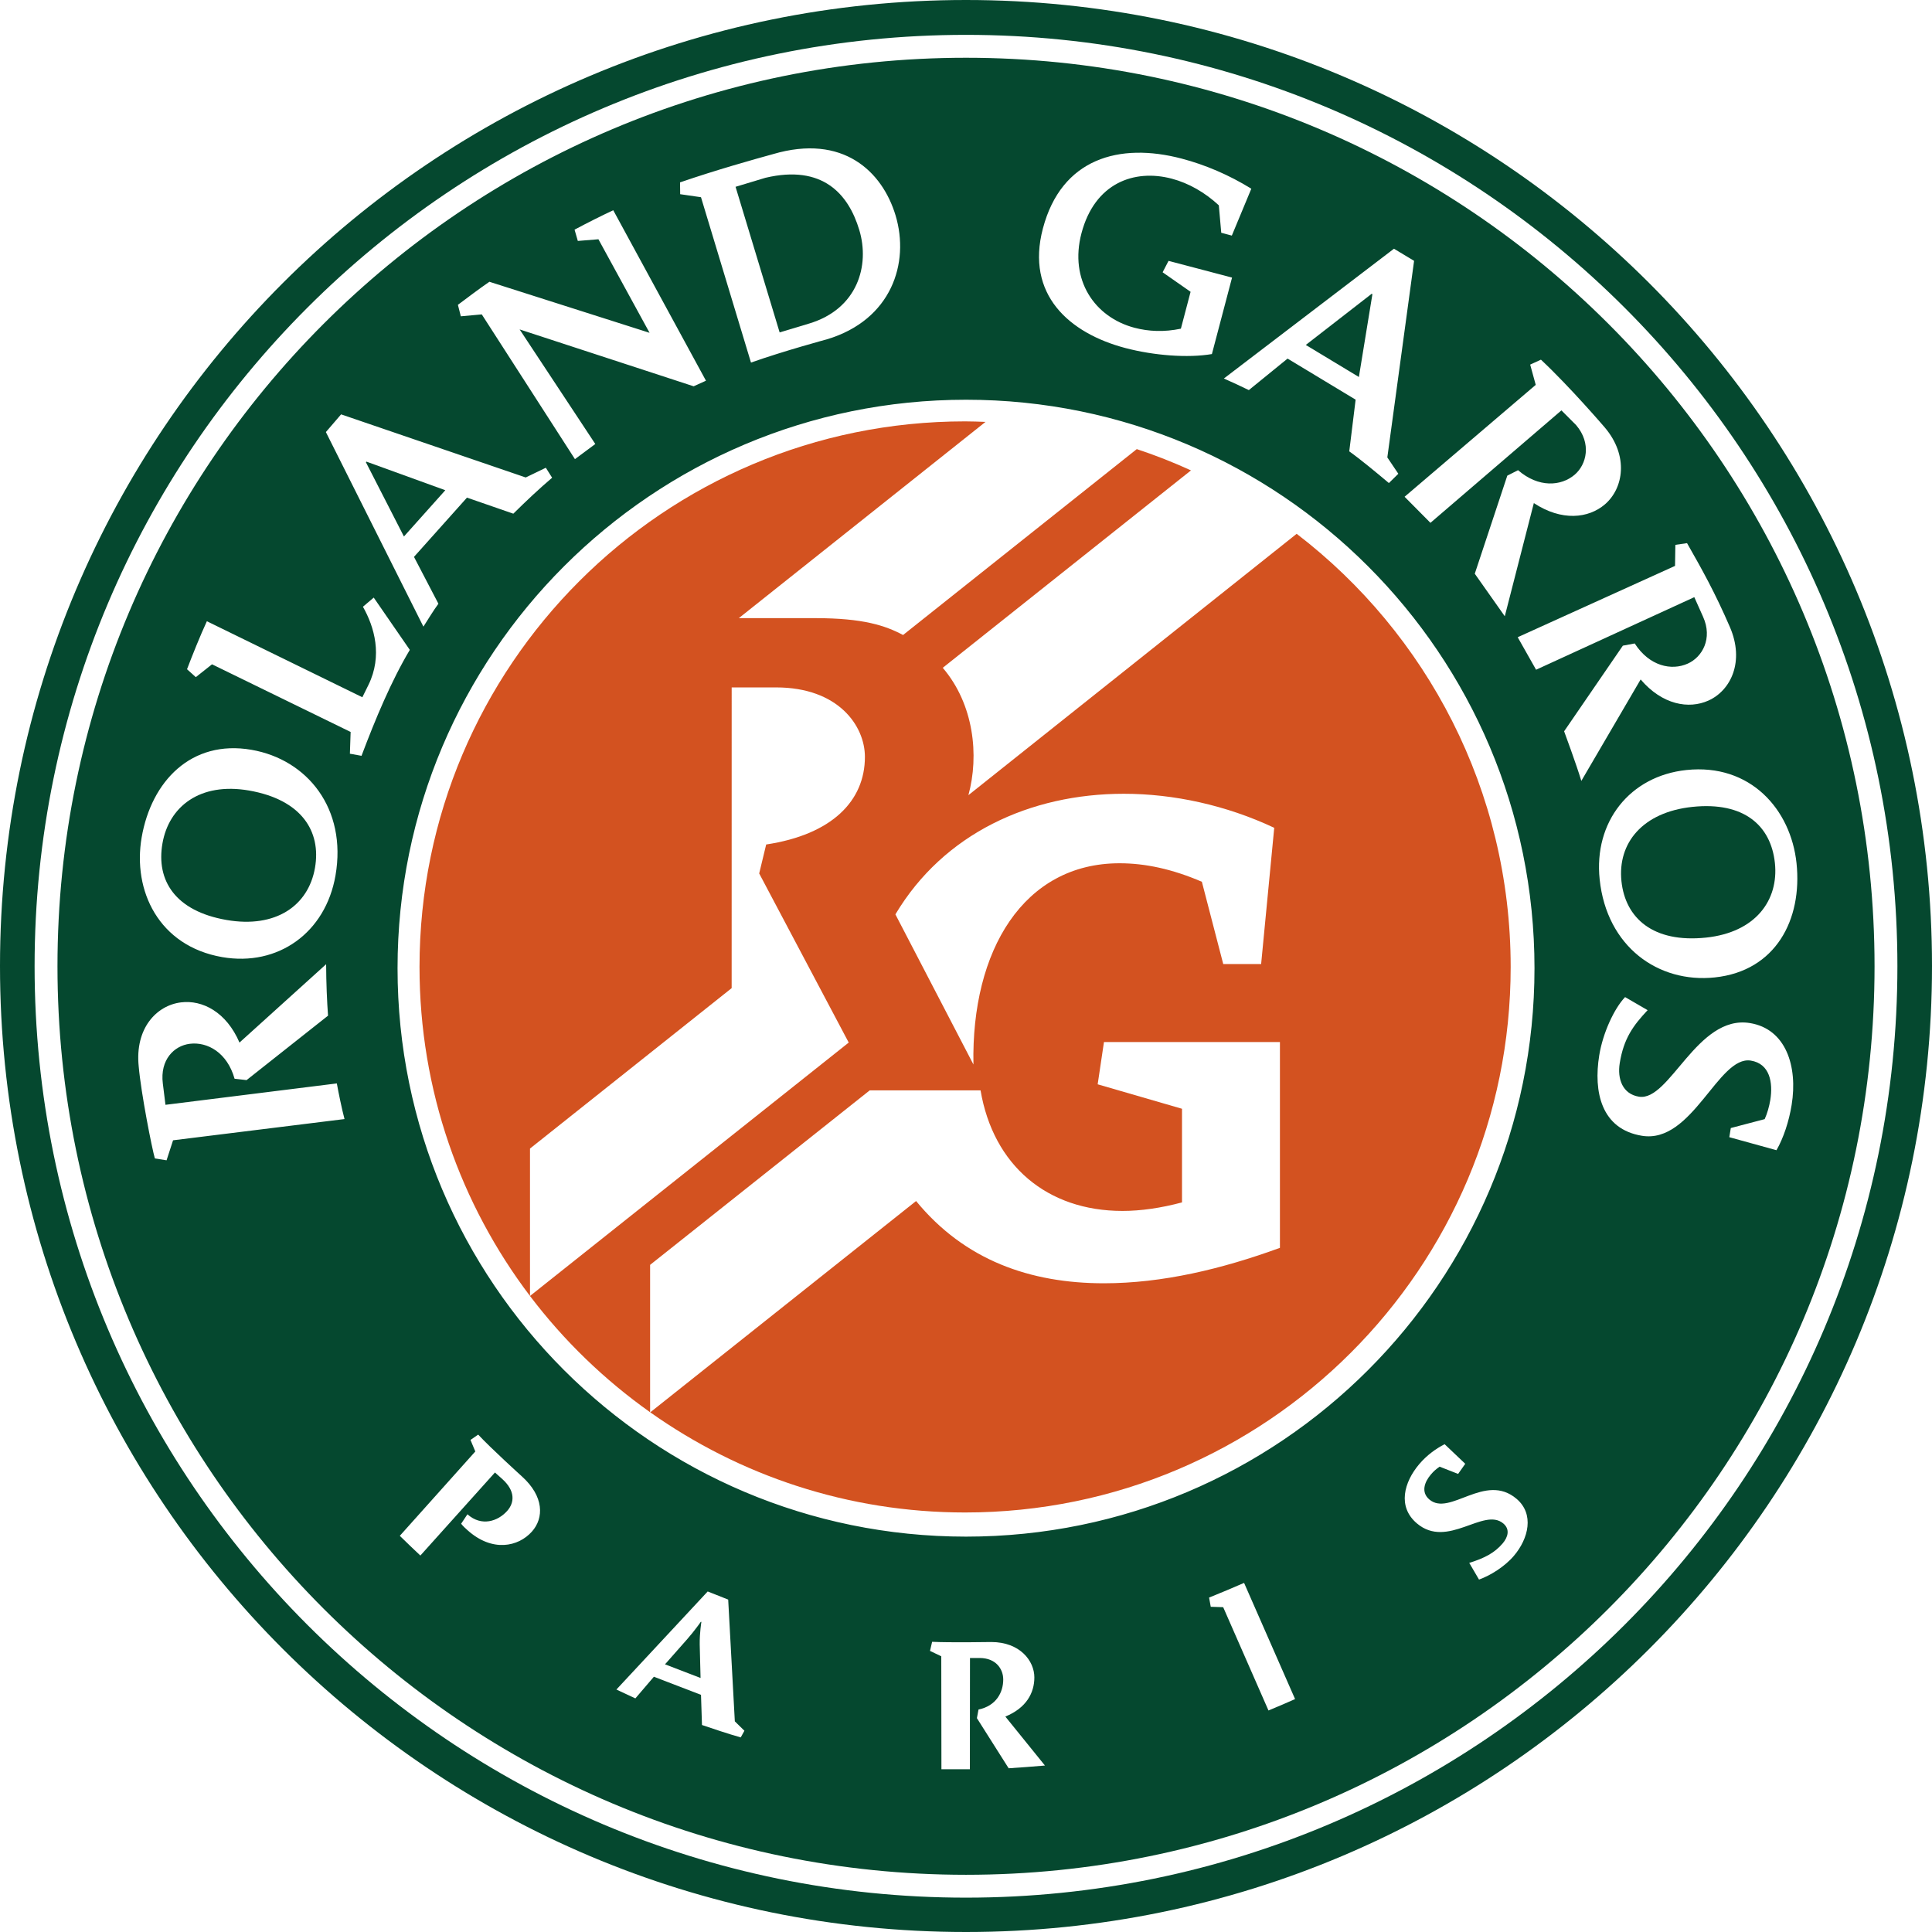 <svg width="350" height="350" viewBox="0 0 350 350" fill="none" xmlns="http://www.w3.org/2000/svg">
<path d="M228.466 174.647H221.602L217.73 159.74C212.339 157.422 207.451 156.389 202.819 156.389C185.442 156.389 175.94 172.164 176.347 192.843L162.21 165.646C170.949 150.997 186.634 143.799 203.596 143.799C212.594 143.799 222.103 145.858 230.839 149.965L228.466 174.647ZM234.904 96.703L175.436 144.051C177.408 136.86 176.437 127.589 170.79 120.978L215.758 85.215C212.574 83.761 209.299 82.472 205.938 81.36L163.598 115.037C160.386 113.324 156.345 111.984 147.786 111.984H133.842L178.534 76.431C177.304 76.386 176.078 76.335 174.838 76.335C120.253 76.335 76 120.584 76 175.172C76 197.562 83.457 218.207 96.013 234.779V208.072L132.546 179.01L132.55 124.532H140.605C151.875 124.532 156.687 131.492 156.687 137.122C156.687 145.074 150.729 151.187 138.802 152.987L137.534 158.234L153.754 188.871L96.013 234.779C102.14 242.869 109.487 249.967 117.773 255.839V229.142L157.561 197.527H177.636C179.947 211.143 189.715 219.371 203.344 219.371C206.681 219.371 210.284 218.852 214.131 217.827V200.864L198.854 196.432L199.994 188.778H231.871V226.058C221.33 229.909 210.536 232.479 199.994 232.479C186.634 232.479 174.762 228.31 165.958 217.578L117.801 255.856C133.918 267.271 153.585 274 174.838 274C229.412 274 273.672 229.753 273.672 175.172C273.672 143.188 258.461 114.768 234.904 96.703Z" fill="#D35220"/>
<path d="M127.062 293.835C127.062 293.835 126.735 295.783 126.759 297.876L126.914 303.983L120.473 301.507L124.524 296.916C125.823 295.441 126.973 293.79 126.973 293.79L127.062 293.835Z" fill="#05482F"/>
<path d="M306.581 146.176C315.935 145.191 320.823 149.554 321.541 156.349C322.249 163.067 318.062 168.9 309.075 169.854C299.428 170.866 294.443 166.292 293.742 159.646C293.014 152.704 297.594 147.126 306.581 146.176Z" fill="#05482F"/>
<path d="M29.43 152.794C30.584 146.131 36.203 141.669 45.107 143.209C54.654 144.87 58.213 150.622 57.062 157.216C55.871 164.086 49.943 168.206 41.039 166.662C31.772 165.056 28.255 159.526 29.43 152.794Z" fill="#05482F"/>
<path d="M80.67 88.81L73.175 97.192L66.284 83.735L66.381 83.628L80.67 88.81Z" fill="#05482F"/>
<path d="M248.624 53.3L246.175 68.297L236.556 62.491L248.5 53.217L248.624 53.3Z" fill="#05482F"/>
<path d="M138.673 32.207C149.007 29.768 153.708 35.133 155.67 41.675C157.601 48.075 155.373 55.967 146.583 58.613L141.239 60.22L133.254 33.841L138.673 32.207Z" fill="#05482F"/>
<path fill-rule="evenodd" clip-rule="evenodd" d="M174.998 10.464C265.902 10.464 339.592 84.146 339.592 175.047C339.592 265.944 265.902 339.636 174.998 339.636C84.105 339.636 10.412 265.944 10.412 175.047C10.412 84.147 84.105 10.464 174.998 10.464ZM168.479 299.077L170.52 300.051L170.548 320.513L175.701 320.52L175.722 300.361H177.47C180.485 300.368 181.752 302.42 181.745 304.265C181.745 306.589 180.474 309.028 177.266 309.701L176.976 311.259L182.727 320.34C184.851 320.202 186.844 320.053 189.3 319.843L182.129 310.973C185.921 309.418 187.383 306.7 187.383 303.878C187.383 300.863 184.757 297.481 179.597 297.467C179.53 297.468 172.06 297.594 168.862 297.429L168.479 299.077ZM111.668 306.076L115.104 307.679L118.459 303.755L126.993 307.033L127.17 312.501C128.89 313.085 131.961 314.124 134.192 314.746L134.858 313.541L133.121 311.838L131.919 289.78L128.206 288.309L111.668 306.076ZM225.377 286.757C223.187 287.717 221.235 288.525 219.035 289.416L219.339 291.084L221.591 291.157L229.798 309.871C231.476 309.173 232.924 308.559 234.616 307.806L225.377 286.757ZM261.707 261.629C260.118 262.448 258.487 263.618 257.105 265.245C254.342 268.509 253.12 272.955 256.681 275.974C262.245 280.692 268.78 272.976 272.345 275.998C273.602 277.065 273.167 278.484 272.228 279.597C270.78 281.3 268.929 282.288 266.166 283.127L267.938 286.156C269.941 285.438 272.57 283.845 274.27 281.835C276.912 278.719 277.992 274.284 274.729 271.518C269.019 266.679 262.65 274.792 258.943 271.649C257.386 270.327 258.062 268.482 259.195 267.148C259.758 266.478 260.149 266.167 260.798 265.701L264.152 267.014L265.444 265.18L261.707 261.629ZM85.232 260.858L86.106 262.948L72.428 278.229C73.474 279.255 74.963 280.689 76.154 281.801L89.667 266.755L90.969 267.919C93.362 270.057 93.242 272.202 91.871 273.726C90.189 275.608 87.212 276.592 84.68 274.326L83.539 276.039C83.905 276.502 84.338 276.893 84.7 277.214C89.183 281.238 93.888 280.222 96.351 277.473C98.558 275.01 98.581 271.086 94.526 267.445C94.47 267.394 88.95 262.393 86.627 259.892L85.232 260.858ZM175.006 72.416C118.131 72.416 72.02 118.524 72.019 175.402C72.019 232.273 118.131 278.375 175.006 278.375C231.88 278.375 277.988 232.273 277.988 175.402C277.988 118.524 231.88 72.416 175.006 72.416ZM43.386 188.87C40.999 183.32 36.654 181.112 32.796 181.589C28.347 182.135 24.42 186.301 25.128 193.191C25.549 198.027 27.535 208.089 28.057 209.864L30.175 210.199L31.352 206.576L62.411 202.729C61.931 200.922 61.313 197.899 61.02 196.272L29.977 200.147L29.497 196.279C28.962 191.979 31.539 189.441 34.389 189.092C37.594 188.695 41.169 190.698 42.495 195.423L44.668 195.672L59.427 183.997C59.237 181.451 59.095 178.07 59.081 174.678L43.386 188.87ZM294.4 180.632C292.428 182.694 290.373 187.122 289.717 191.184C288.646 197.781 290.072 204.568 297.471 205.76C306.606 207.238 311.29 191.184 317.176 192.137C320.647 192.703 321.207 196.133 320.71 199.256C320.503 200.486 320.157 201.702 319.69 202.741L313.55 204.354L313.28 206.012L321.825 208.371C323.082 206.188 324.091 203.155 324.571 200.178C325.714 193.156 323.528 186.389 317.007 185.336C307.432 183.789 302.486 199.577 296.915 198.676C293.938 198.196 292.967 195.439 293.43 192.6C294.155 188.11 295.871 185.785 298.482 183.001L294.4 180.632ZM325.458 156.376C324.432 146.66 317.123 138.27 305.504 139.496C295.28 140.577 288.69 148.873 289.795 159.325C291.08 171.518 300.416 178.15 310.65 177.069C321.686 175.905 326.536 166.603 325.458 156.376ZM45.563 135.835C34.635 133.939 27.42 141.558 25.665 151.692C23.997 161.326 28.739 171.384 40.248 173.388C50.386 175.142 58.982 168.959 60.778 158.604C62.875 146.515 55.698 137.597 45.563 135.835ZM303.507 98.704L303.448 102.518L274.945 115.438C275.95 117.21 277.187 119.377 278.275 121.328L306.94 108.182L308.525 111.729C310.308 115.684 308.373 119.045 305.759 120.216C302.806 121.546 298.799 120.689 296.143 116.568L293.994 116.969L283.355 132.481C283.355 132.481 285.615 138.588 286.472 141.469L297.217 123.09C301.141 127.687 305.942 128.513 309.493 126.917C313.579 125.079 316.083 119.812 313.382 113.581C310.681 107.343 308.367 103.211 305.624 98.397L303.507 98.704ZM65.748 109.918C67.817 113.548 69.334 118.792 66.75 124.076L65.644 126.314L37.477 112.543C36.264 115.154 34.806 118.816 33.881 121.237L35.474 122.671L38.409 120.346L63.52 132.601L63.386 136.542L65.492 136.922C68.01 130.245 70.887 123.355 74.241 117.731L67.706 108.26L65.748 109.918ZM59.037 78.274L76.705 113.52C77.531 112.221 78.552 110.556 79.423 109.371L74.998 100.885L84.597 90.149L92.994 93.058C95.409 90.671 97.668 88.55 100.023 86.547L98.883 84.737L95.239 86.498L61.793 75.065L59.037 78.274ZM277.207 66.051L278.212 69.722L254.455 89.994L259.139 94.716L282.868 74.344L285.535 77.018C288.35 80.32 287.441 84.143 285.262 86.001C282.799 88.098 278.713 88.391 275.01 85.179L273.062 86.167L267.17 103.935L272.606 111.641L277.87 91.141C282.913 94.46 287.756 93.914 290.716 91.393C294.132 88.488 295.095 82.581 290.716 77.435C290.672 77.383 284.434 70.098 279.158 65.159L277.207 66.051ZM221.717 68.57C223.24 69.24 224.812 69.976 226.238 70.67L233.257 64.961L245.584 72.404L244.431 81.769C246.43 83.188 249.373 85.626 251.611 87.509L253.321 85.827L251.328 82.866L256.175 47.252L252.53 45.059L221.717 68.57ZM111.099 38.09C109.157 38.981 106.101 40.522 104.087 41.606L104.678 43.648L108.411 43.347L117.676 60.293L88.661 51.046C86.941 52.22 84.682 53.926 82.955 55.222L83.483 57.302L87.279 56.956L104.156 83.176L107.845 80.436L94.136 59.678L125.664 69.981L127.893 68.969L111.099 38.09ZM162.236 39.008C159.86 31.129 152.769 24.162 140.003 27.931C136.635 28.853 129.679 30.811 123.195 33.039L123.22 35.181L126.991 35.727L136.048 65.684C141.954 63.591 149.768 61.48 149.822 61.466C161.497 57.956 164.844 47.66 162.236 39.008ZM214.073 28.733C202.772 25.759 192.278 28.692 188.928 41.403C185.778 53.337 193.653 60.352 203.884 63.053C209.003 64.4 215.175 64.89 219.548 64.141L223.198 50.287L211.693 47.258L210.619 49.326L215.686 52.863L213.928 59.544C210.867 60.183 208.09 60.051 205.534 59.381C198.291 57.474 193.687 50.711 195.918 42.256C198.312 33.168 205.452 30.568 212.273 32.367C215.327 33.172 218.301 34.868 220.802 37.196L221.24 42.166L223.157 42.681L226.688 34.188C222.633 31.677 218.335 29.856 214.073 28.733Z" fill="#05482F"/>
<path fill-rule="evenodd" clip-rule="evenodd" d="M174.996 0C271.648 0 350 78.352 350 175C350 271.648 271.648 350 174.996 350C78.348 350 2.87333e-06 271.648 0 175C0 78.352 78.348 0 174.996 0ZM174.998 6.315C81.815 6.316 6.268 81.86 6.268 175.04C6.268 268.237 81.815 343.777 174.998 343.777C268.188 343.777 343.732 268.237 343.732 175.04C343.732 81.86 268.189 6.315 174.998 6.315Z" fill="#05482F"/>
</svg>
